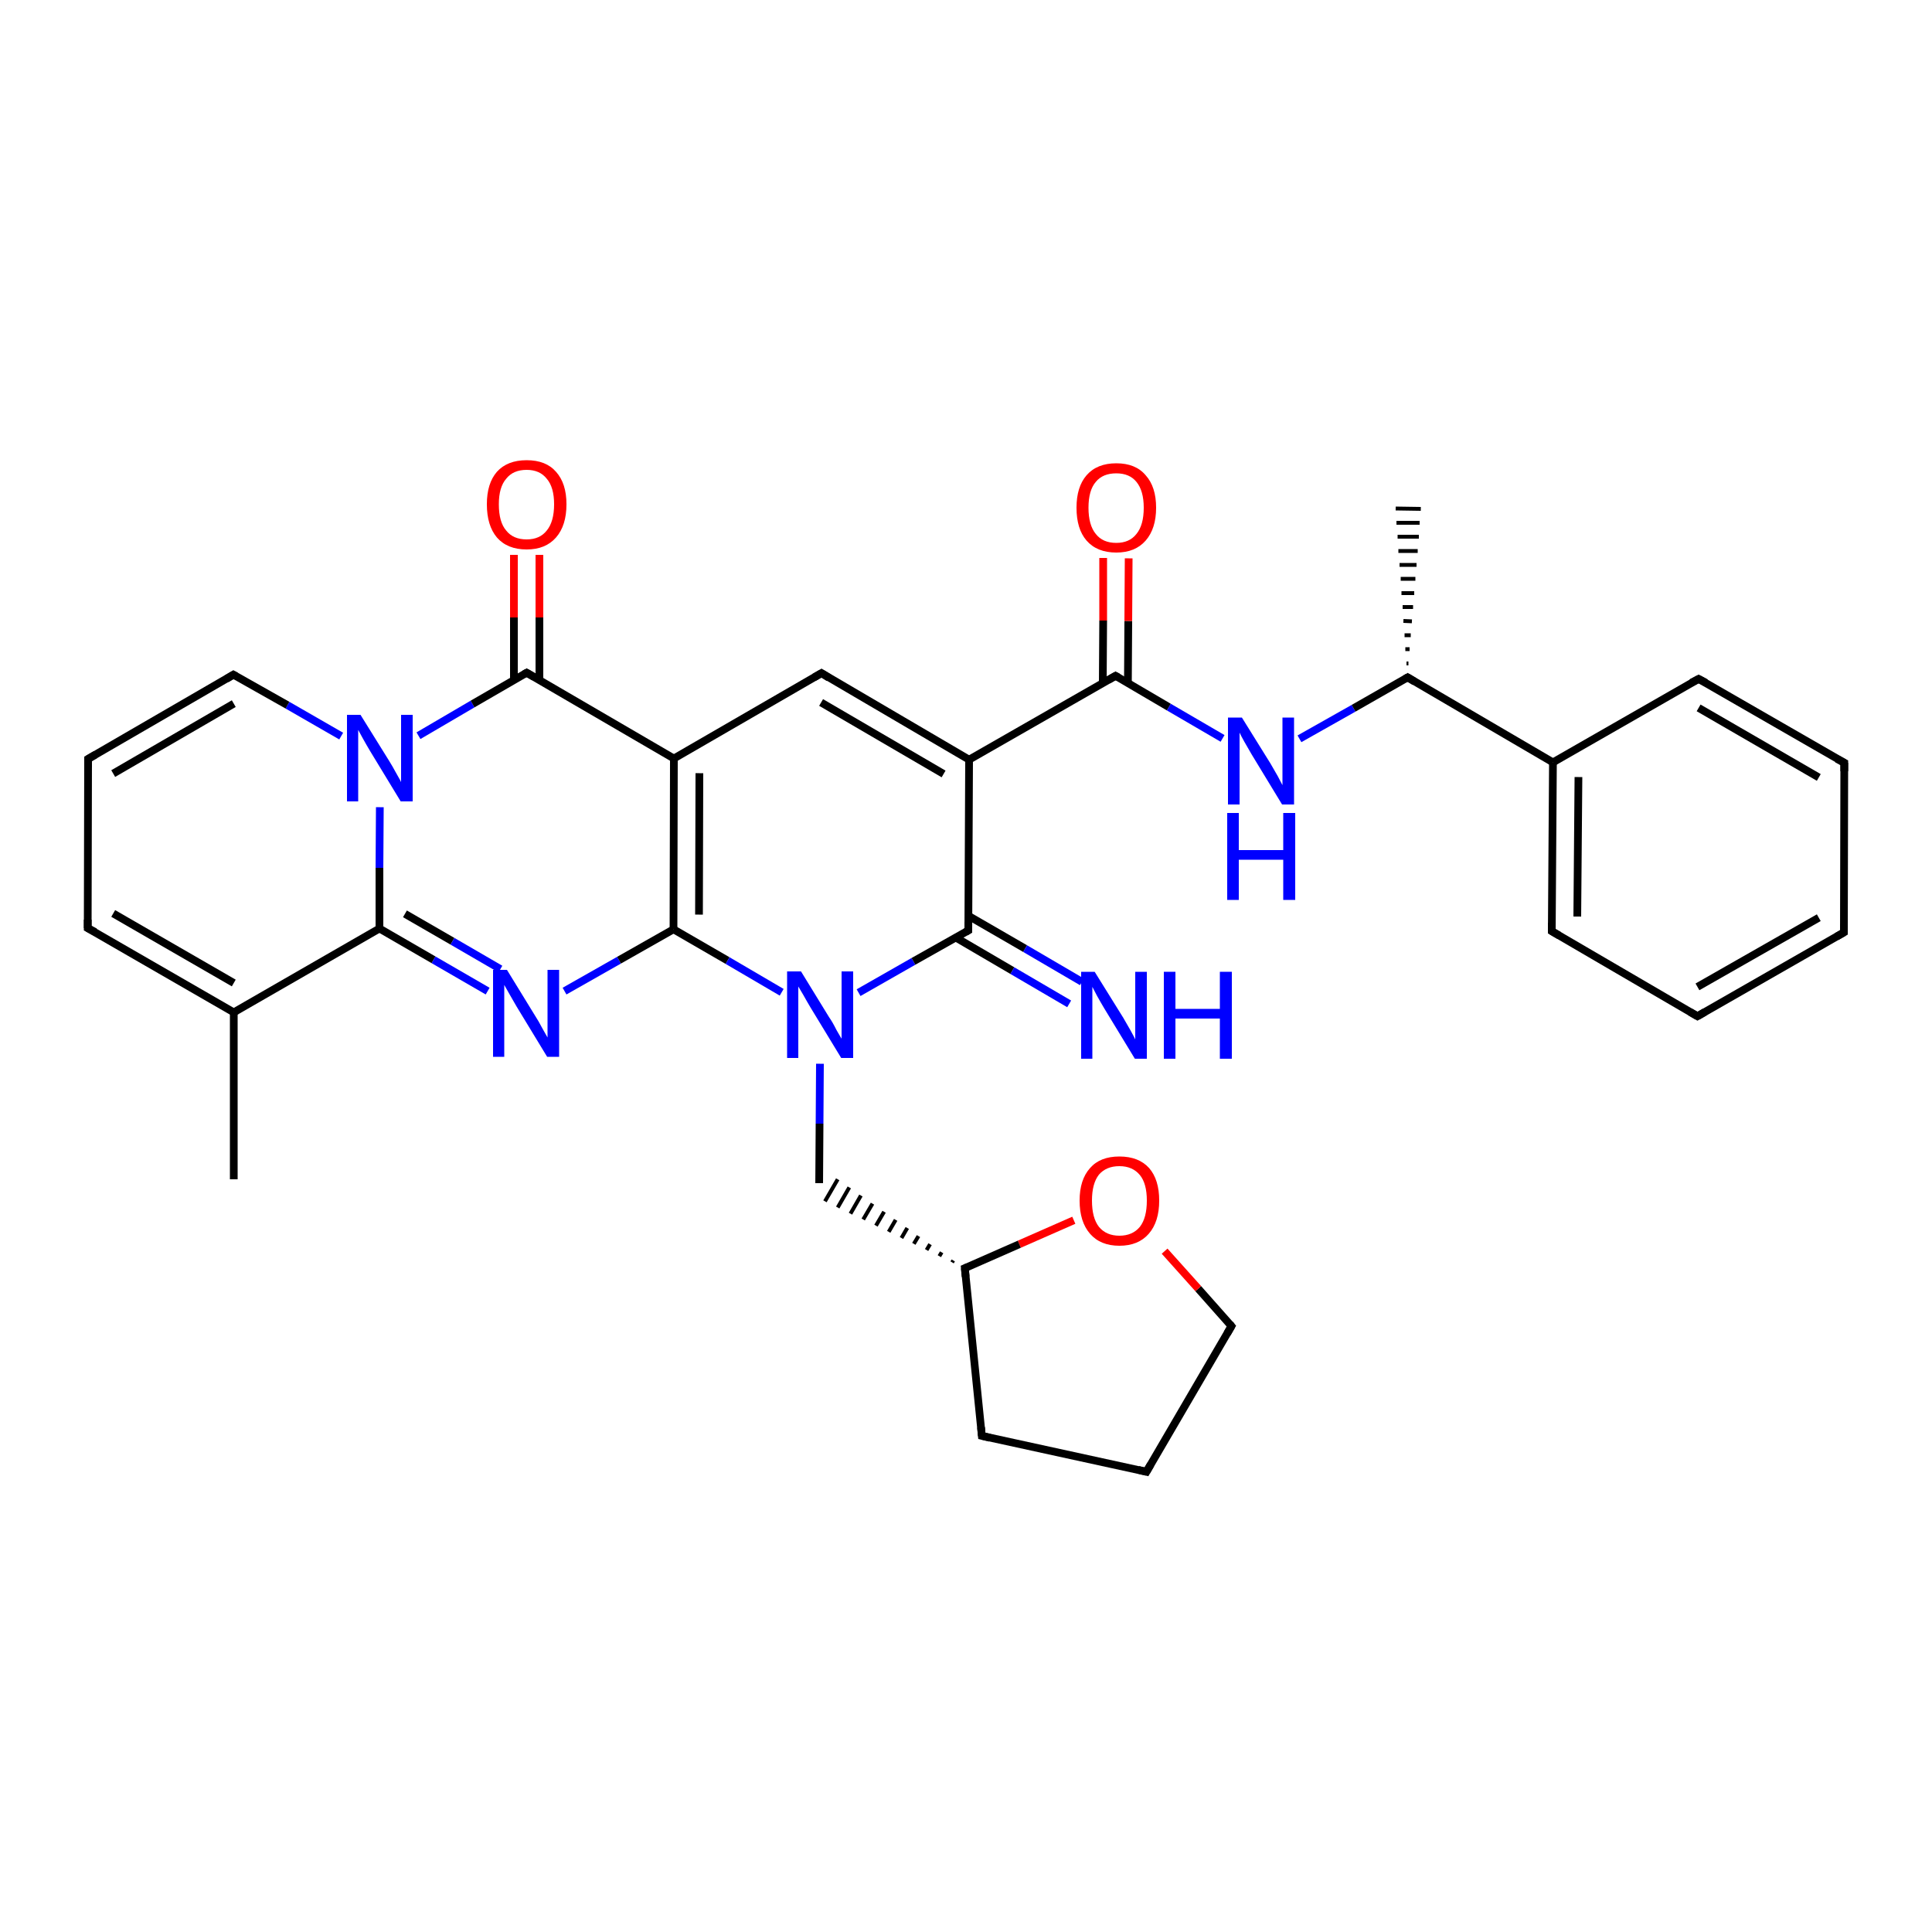 <?xml version='1.0' encoding='iso-8859-1'?>
<svg version='1.1' baseProfile='full'
              xmlns='http://www.w3.org/2000/svg'
                      xmlns:rdkit='http://www.rdkit.org/xml'
                      xmlns:xlink='http://www.w3.org/1999/xlink'
                  xml:space='preserve'
width='500px' height='500px' viewBox='0 0 500 500'>
<!-- END OF HEADER -->
<path class='bond-0 atom-30 atom-9' d='M 364.0,171.7 L 364.5,171.7' style='fill:none;fill-rule:evenodd;stroke:#000000;stroke-width:1.0px;stroke-linecap:butt;stroke-linejoin:miter;stroke-opacity:1' />
<path class='bond-0 atom-30 atom-9' d='M 363.7,168.0 L 364.8,168.0' style='fill:none;fill-rule:evenodd;stroke:#000000;stroke-width:1.0px;stroke-linecap:butt;stroke-linejoin:miter;stroke-opacity:1' />
<path class='bond-0 atom-30 atom-9' d='M 363.5,164.4 L 365.1,164.4' style='fill:none;fill-rule:evenodd;stroke:#000000;stroke-width:1.0px;stroke-linecap:butt;stroke-linejoin:miter;stroke-opacity:1' />
<path class='bond-0 atom-30 atom-9' d='M 363.2,160.7 L 365.4,160.8' style='fill:none;fill-rule:evenodd;stroke:#000000;stroke-width:1.0px;stroke-linecap:butt;stroke-linejoin:miter;stroke-opacity:1' />
<path class='bond-0 atom-30 atom-9' d='M 363.0,157.1 L 365.7,157.1' style='fill:none;fill-rule:evenodd;stroke:#000000;stroke-width:1.0px;stroke-linecap:butt;stroke-linejoin:miter;stroke-opacity:1' />
<path class='bond-0 atom-30 atom-9' d='M 362.7,153.5 L 366.0,153.5' style='fill:none;fill-rule:evenodd;stroke:#000000;stroke-width:1.0px;stroke-linecap:butt;stroke-linejoin:miter;stroke-opacity:1' />
<path class='bond-0 atom-30 atom-9' d='M 362.5,149.8 L 366.3,149.8' style='fill:none;fill-rule:evenodd;stroke:#000000;stroke-width:1.0px;stroke-linecap:butt;stroke-linejoin:miter;stroke-opacity:1' />
<path class='bond-0 atom-30 atom-9' d='M 362.2,146.2 L 366.6,146.2' style='fill:none;fill-rule:evenodd;stroke:#000000;stroke-width:1.0px;stroke-linecap:butt;stroke-linejoin:miter;stroke-opacity:1' />
<path class='bond-0 atom-30 atom-9' d='M 361.9,142.6 L 366.9,142.6' style='fill:none;fill-rule:evenodd;stroke:#000000;stroke-width:1.0px;stroke-linecap:butt;stroke-linejoin:miter;stroke-opacity:1' />
<path class='bond-0 atom-30 atom-9' d='M 361.7,138.9 L 367.2,138.9' style='fill:none;fill-rule:evenodd;stroke:#000000;stroke-width:1.0px;stroke-linecap:butt;stroke-linejoin:miter;stroke-opacity:1' />
<path class='bond-0 atom-30 atom-9' d='M 361.4,135.3 L 367.4,135.3' style='fill:none;fill-rule:evenodd;stroke:#000000;stroke-width:1.0px;stroke-linecap:butt;stroke-linejoin:miter;stroke-opacity:1' />
<path class='bond-0 atom-30 atom-9' d='M 361.2,131.6 L 367.7,131.7' style='fill:none;fill-rule:evenodd;stroke:#000000;stroke-width:1.0px;stroke-linecap:butt;stroke-linejoin:miter;stroke-opacity:1' />
<path class='bond-1 atom-21 atom-16' d='M 277.9,315.8 L 263.8,322.0' style='fill:none;fill-rule:evenodd;stroke:#FF0000;stroke-width:2.0px;stroke-linecap:butt;stroke-linejoin:miter;stroke-opacity:1' />
<path class='bond-1 atom-21 atom-16' d='M 263.8,322.0 L 249.7,328.2' style='fill:none;fill-rule:evenodd;stroke:#000000;stroke-width:2.0px;stroke-linecap:butt;stroke-linejoin:miter;stroke-opacity:1' />
<path class='bond-2 atom-28 atom-29' d='M 250.8,196.6 L 212.6,174.2' style='fill:none;fill-rule:evenodd;stroke:#000000;stroke-width:2.0px;stroke-linecap:butt;stroke-linejoin:miter;stroke-opacity:1' />
<path class='bond-2 atom-28 atom-29' d='M 244.2,200.3 L 212.5,181.8' style='fill:none;fill-rule:evenodd;stroke:#000000;stroke-width:2.0px;stroke-linecap:butt;stroke-linejoin:miter;stroke-opacity:1' />
<path class='bond-3 atom-26 atom-18' d='M 146.1,256.5 L 160.2,248.5' style='fill:none;fill-rule:evenodd;stroke:#0000FF;stroke-width:2.0px;stroke-linecap:butt;stroke-linejoin:miter;stroke-opacity:1' />
<path class='bond-3 atom-26 atom-18' d='M 160.2,248.5 L 174.3,240.5' style='fill:none;fill-rule:evenodd;stroke:#000000;stroke-width:2.0px;stroke-linecap:butt;stroke-linejoin:miter;stroke-opacity:1' />
<path class='bond-4 atom-1 atom-17' d='M 439.3,263.0 L 477.2,241.3' style='fill:none;fill-rule:evenodd;stroke:#000000;stroke-width:2.0px;stroke-linecap:butt;stroke-linejoin:miter;stroke-opacity:1' />
<path class='bond-4 atom-1 atom-17' d='M 439.3,255.4 L 470.7,237.5' style='fill:none;fill-rule:evenodd;stroke:#000000;stroke-width:2.0px;stroke-linecap:butt;stroke-linejoin:miter;stroke-opacity:1' />
<path class='bond-5 atom-15 atom-10' d='M 88.3,190.5 L 74.4,182.5' style='fill:none;fill-rule:evenodd;stroke:#0000FF;stroke-width:2.0px;stroke-linecap:butt;stroke-linejoin:miter;stroke-opacity:1' />
<path class='bond-5 atom-15 atom-10' d='M 74.4,182.5 L 60.4,174.6' style='fill:none;fill-rule:evenodd;stroke:#000000;stroke-width:2.0px;stroke-linecap:butt;stroke-linejoin:miter;stroke-opacity:1' />
<path class='bond-6 atom-2 atom-4' d='M 22.8,196.4 L 22.7,240.2' style='fill:none;fill-rule:evenodd;stroke:#000000;stroke-width:2.0px;stroke-linecap:butt;stroke-linejoin:miter;stroke-opacity:1' />
<path class='bond-7 atom-19 atom-13' d='M 288.7,174.9 L 302.5,183.0' style='fill:none;fill-rule:evenodd;stroke:#000000;stroke-width:2.0px;stroke-linecap:butt;stroke-linejoin:miter;stroke-opacity:1' />
<path class='bond-7 atom-19 atom-13' d='M 302.5,183.0 L 316.4,191.1' style='fill:none;fill-rule:evenodd;stroke:#0000FF;stroke-width:2.0px;stroke-linecap:butt;stroke-linejoin:miter;stroke-opacity:1' />
<path class='bond-8 atom-32 atom-23' d='M 174.4,196.3 L 136.3,174.1' style='fill:none;fill-rule:evenodd;stroke:#000000;stroke-width:2.0px;stroke-linecap:butt;stroke-linejoin:miter;stroke-opacity:1' />
<path class='bond-9 atom-19 atom-31' d='M 291.9,176.9 L 292.0,160.7' style='fill:none;fill-rule:evenodd;stroke:#000000;stroke-width:2.0px;stroke-linecap:butt;stroke-linejoin:miter;stroke-opacity:1' />
<path class='bond-9 atom-19 atom-31' d='M 292.0,160.7 L 292.1,144.5' style='fill:none;fill-rule:evenodd;stroke:#FF0000;stroke-width:2.0px;stroke-linecap:butt;stroke-linejoin:miter;stroke-opacity:1' />
<path class='bond-9 atom-19 atom-31' d='M 285.4,176.8 L 285.5,160.6' style='fill:none;fill-rule:evenodd;stroke:#000000;stroke-width:2.0px;stroke-linecap:butt;stroke-linejoin:miter;stroke-opacity:1' />
<path class='bond-9 atom-19 atom-31' d='M 285.5,160.6 L 285.5,144.4' style='fill:none;fill-rule:evenodd;stroke:#FF0000;stroke-width:2.0px;stroke-linecap:butt;stroke-linejoin:miter;stroke-opacity:1' />
<path class='bond-10 atom-5 atom-8' d='M 439.6,175.7 L 401.9,197.3' style='fill:none;fill-rule:evenodd;stroke:#000000;stroke-width:2.0px;stroke-linecap:butt;stroke-linejoin:miter;stroke-opacity:1' />
<path class='bond-11 atom-18 atom-25' d='M 174.3,240.5 L 188.3,248.6' style='fill:none;fill-rule:evenodd;stroke:#000000;stroke-width:2.0px;stroke-linecap:butt;stroke-linejoin:miter;stroke-opacity:1' />
<path class='bond-11 atom-18 atom-25' d='M 188.3,248.6 L 202.3,256.8' style='fill:none;fill-rule:evenodd;stroke:#0000FF;stroke-width:2.0px;stroke-linecap:butt;stroke-linejoin:miter;stroke-opacity:1' />
<path class='bond-12 atom-20 atom-1' d='M 401.6,241.0 L 439.3,263.0' style='fill:none;fill-rule:evenodd;stroke:#000000;stroke-width:2.0px;stroke-linecap:butt;stroke-linejoin:miter;stroke-opacity:1' />
<path class='bond-13 atom-25 atom-14' d='M 212.2,275.3 L 212.1,290.8' style='fill:none;fill-rule:evenodd;stroke:#0000FF;stroke-width:2.0px;stroke-linecap:butt;stroke-linejoin:miter;stroke-opacity:1' />
<path class='bond-13 atom-25 atom-14' d='M 212.1,290.8 L 212.0,306.2' style='fill:none;fill-rule:evenodd;stroke:#000000;stroke-width:2.0px;stroke-linecap:butt;stroke-linejoin:miter;stroke-opacity:1' />
<path class='bond-14 atom-8 atom-20' d='M 401.9,197.3 L 401.6,241.0' style='fill:none;fill-rule:evenodd;stroke:#000000;stroke-width:2.0px;stroke-linecap:butt;stroke-linejoin:miter;stroke-opacity:1' />
<path class='bond-14 atom-8 atom-20' d='M 408.5,201.1 L 408.2,237.2' style='fill:none;fill-rule:evenodd;stroke:#000000;stroke-width:2.0px;stroke-linecap:butt;stroke-linejoin:miter;stroke-opacity:1' />
<path class='bond-15 atom-0 atom-27' d='M 254.1,371.6 L 296.7,380.9' style='fill:none;fill-rule:evenodd;stroke:#000000;stroke-width:2.0px;stroke-linecap:butt;stroke-linejoin:miter;stroke-opacity:1' />
<path class='bond-16 atom-32 atom-29' d='M 174.4,196.3 L 212.6,174.2' style='fill:none;fill-rule:evenodd;stroke:#000000;stroke-width:2.0px;stroke-linecap:butt;stroke-linejoin:miter;stroke-opacity:1' />
<path class='bond-17 atom-16 atom-0' d='M 249.7,328.2 L 254.1,371.6' style='fill:none;fill-rule:evenodd;stroke:#000000;stroke-width:2.0px;stroke-linecap:butt;stroke-linejoin:miter;stroke-opacity:1' />
<path class='bond-18 atom-25 atom-3' d='M 222.2,256.9 L 236.4,248.8' style='fill:none;fill-rule:evenodd;stroke:#0000FF;stroke-width:2.0px;stroke-linecap:butt;stroke-linejoin:miter;stroke-opacity:1' />
<path class='bond-18 atom-25 atom-3' d='M 236.4,248.8 L 250.6,240.8' style='fill:none;fill-rule:evenodd;stroke:#000000;stroke-width:2.0px;stroke-linecap:butt;stroke-linejoin:miter;stroke-opacity:1' />
<path class='bond-19 atom-28 atom-19' d='M 250.8,196.6 L 288.7,174.9' style='fill:none;fill-rule:evenodd;stroke:#000000;stroke-width:2.0px;stroke-linecap:butt;stroke-linejoin:miter;stroke-opacity:1' />
<path class='bond-20 atom-3 atom-12' d='M 247.3,242.6 L 262.0,251.2' style='fill:none;fill-rule:evenodd;stroke:#000000;stroke-width:2.0px;stroke-linecap:butt;stroke-linejoin:miter;stroke-opacity:1' />
<path class='bond-20 atom-3 atom-12' d='M 262.0,251.2 L 276.7,259.8' style='fill:none;fill-rule:evenodd;stroke:#0000FF;stroke-width:2.0px;stroke-linecap:butt;stroke-linejoin:miter;stroke-opacity:1' />
<path class='bond-20 atom-3 atom-12' d='M 250.6,237.0 L 265.3,245.5' style='fill:none;fill-rule:evenodd;stroke:#000000;stroke-width:2.0px;stroke-linecap:butt;stroke-linejoin:miter;stroke-opacity:1' />
<path class='bond-20 atom-3 atom-12' d='M 265.3,245.5 L 280.0,254.1' style='fill:none;fill-rule:evenodd;stroke:#0000FF;stroke-width:2.0px;stroke-linecap:butt;stroke-linejoin:miter;stroke-opacity:1' />
<path class='bond-21 atom-27 atom-11' d='M 296.7,380.9 L 318.7,343.2' style='fill:none;fill-rule:evenodd;stroke:#000000;stroke-width:2.0px;stroke-linecap:butt;stroke-linejoin:miter;stroke-opacity:1' />
<path class='bond-22 atom-17 atom-24' d='M 477.2,241.3 L 477.3,197.4' style='fill:none;fill-rule:evenodd;stroke:#000000;stroke-width:2.0px;stroke-linecap:butt;stroke-linejoin:miter;stroke-opacity:1' />
<path class='bond-23 atom-13 atom-30' d='M 336.3,191.2 L 350.3,183.3' style='fill:none;fill-rule:evenodd;stroke:#0000FF;stroke-width:2.0px;stroke-linecap:butt;stroke-linejoin:miter;stroke-opacity:1' />
<path class='bond-23 atom-13 atom-30' d='M 350.3,183.3 L 364.3,175.3' style='fill:none;fill-rule:evenodd;stroke:#000000;stroke-width:2.0px;stroke-linecap:butt;stroke-linejoin:miter;stroke-opacity:1' />
<path class='bond-24 atom-7 atom-22' d='M 60.5,262.0 L 98.2,240.3' style='fill:none;fill-rule:evenodd;stroke:#000000;stroke-width:2.0px;stroke-linecap:butt;stroke-linejoin:miter;stroke-opacity:1' />
<path class='bond-25 atom-11 atom-21' d='M 318.7,343.2 L 310.1,333.5' style='fill:none;fill-rule:evenodd;stroke:#000000;stroke-width:2.0px;stroke-linecap:butt;stroke-linejoin:miter;stroke-opacity:1' />
<path class='bond-25 atom-11 atom-21' d='M 310.1,333.5 L 301.4,323.8' style='fill:none;fill-rule:evenodd;stroke:#FF0000;stroke-width:2.0px;stroke-linecap:butt;stroke-linejoin:miter;stroke-opacity:1' />
<path class='bond-26 atom-24 atom-5' d='M 477.3,197.4 L 439.6,175.7' style='fill:none;fill-rule:evenodd;stroke:#000000;stroke-width:2.0px;stroke-linecap:butt;stroke-linejoin:miter;stroke-opacity:1' />
<path class='bond-26 atom-24 atom-5' d='M 470.7,201.2 L 439.6,183.2' style='fill:none;fill-rule:evenodd;stroke:#000000;stroke-width:2.0px;stroke-linecap:butt;stroke-linejoin:miter;stroke-opacity:1' />
<path class='bond-27 atom-30 atom-8' d='M 364.3,175.3 L 401.9,197.3' style='fill:none;fill-rule:evenodd;stroke:#000000;stroke-width:2.0px;stroke-linecap:butt;stroke-linejoin:miter;stroke-opacity:1' />
<path class='bond-28 atom-23 atom-6' d='M 139.6,176.0 L 139.6,159.8' style='fill:none;fill-rule:evenodd;stroke:#000000;stroke-width:2.0px;stroke-linecap:butt;stroke-linejoin:miter;stroke-opacity:1' />
<path class='bond-28 atom-23 atom-6' d='M 139.6,159.8 L 139.6,143.6' style='fill:none;fill-rule:evenodd;stroke:#FF0000;stroke-width:2.0px;stroke-linecap:butt;stroke-linejoin:miter;stroke-opacity:1' />
<path class='bond-28 atom-23 atom-6' d='M 133.0,176.0 L 133.0,159.8' style='fill:none;fill-rule:evenodd;stroke:#000000;stroke-width:2.0px;stroke-linecap:butt;stroke-linejoin:miter;stroke-opacity:1' />
<path class='bond-28 atom-23 atom-6' d='M 133.0,159.8 L 133.0,143.6' style='fill:none;fill-rule:evenodd;stroke:#FF0000;stroke-width:2.0px;stroke-linecap:butt;stroke-linejoin:miter;stroke-opacity:1' />
<path class='bond-29 atom-15 atom-23' d='M 108.3,190.4 L 122.3,182.2' style='fill:none;fill-rule:evenodd;stroke:#0000FF;stroke-width:2.0px;stroke-linecap:butt;stroke-linejoin:miter;stroke-opacity:1' />
<path class='bond-29 atom-15 atom-23' d='M 122.3,182.2 L 136.3,174.1' style='fill:none;fill-rule:evenodd;stroke:#000000;stroke-width:2.0px;stroke-linecap:butt;stroke-linejoin:miter;stroke-opacity:1' />
<path class='bond-30 atom-16 atom-14' d='M 246.7,326.2 L 246.4,326.7' style='fill:none;fill-rule:evenodd;stroke:#000000;stroke-width:1.0px;stroke-linecap:butt;stroke-linejoin:miter;stroke-opacity:1' />
<path class='bond-30 atom-16 atom-14' d='M 243.7,324.1 L 243.1,325.1' style='fill:none;fill-rule:evenodd;stroke:#000000;stroke-width:1.0px;stroke-linecap:butt;stroke-linejoin:miter;stroke-opacity:1' />
<path class='bond-30 atom-16 atom-14' d='M 240.7,322.0 L 239.8,323.5' style='fill:none;fill-rule:evenodd;stroke:#000000;stroke-width:1.0px;stroke-linecap:butt;stroke-linejoin:miter;stroke-opacity:1' />
<path class='bond-30 atom-16 atom-14' d='M 237.7,319.9 L 236.5,321.9' style='fill:none;fill-rule:evenodd;stroke:#000000;stroke-width:1.0px;stroke-linecap:butt;stroke-linejoin:miter;stroke-opacity:1' />
<path class='bond-30 atom-16 atom-14' d='M 234.8,317.8 L 233.3,320.4' style='fill:none;fill-rule:evenodd;stroke:#000000;stroke-width:1.0px;stroke-linecap:butt;stroke-linejoin:miter;stroke-opacity:1' />
<path class='bond-30 atom-16 atom-14' d='M 231.8,315.7 L 230.0,318.8' style='fill:none;fill-rule:evenodd;stroke:#000000;stroke-width:1.0px;stroke-linecap:butt;stroke-linejoin:miter;stroke-opacity:1' />
<path class='bond-30 atom-16 atom-14' d='M 228.8,313.6 L 226.7,317.2' style='fill:none;fill-rule:evenodd;stroke:#000000;stroke-width:1.0px;stroke-linecap:butt;stroke-linejoin:miter;stroke-opacity:1' />
<path class='bond-30 atom-16 atom-14' d='M 225.8,311.5 L 223.4,315.6' style='fill:none;fill-rule:evenodd;stroke:#000000;stroke-width:1.0px;stroke-linecap:butt;stroke-linejoin:miter;stroke-opacity:1' />
<path class='bond-30 atom-16 atom-14' d='M 222.8,309.4 L 220.1,314.1' style='fill:none;fill-rule:evenodd;stroke:#000000;stroke-width:1.0px;stroke-linecap:butt;stroke-linejoin:miter;stroke-opacity:1' />
<path class='bond-30 atom-16 atom-14' d='M 219.8,307.3 L 216.8,312.5' style='fill:none;fill-rule:evenodd;stroke:#000000;stroke-width:1.0px;stroke-linecap:butt;stroke-linejoin:miter;stroke-opacity:1' />
<path class='bond-30 atom-16 atom-14' d='M 216.8,305.2 L 213.5,310.9' style='fill:none;fill-rule:evenodd;stroke:#000000;stroke-width:1.0px;stroke-linecap:butt;stroke-linejoin:miter;stroke-opacity:1' />
<path class='bond-31 atom-32 atom-18' d='M 174.4,196.3 L 174.3,240.5' style='fill:none;fill-rule:evenodd;stroke:#000000;stroke-width:2.0px;stroke-linecap:butt;stroke-linejoin:miter;stroke-opacity:1' />
<path class='bond-31 atom-32 atom-18' d='M 181.0,200.1 L 180.9,236.7' style='fill:none;fill-rule:evenodd;stroke:#000000;stroke-width:2.0px;stroke-linecap:butt;stroke-linejoin:miter;stroke-opacity:1' />
<path class='bond-32 atom-10 atom-2' d='M 60.4,174.6 L 22.8,196.4' style='fill:none;fill-rule:evenodd;stroke:#000000;stroke-width:2.0px;stroke-linecap:butt;stroke-linejoin:miter;stroke-opacity:1' />
<path class='bond-32 atom-10 atom-2' d='M 60.5,182.1 L 29.3,200.2' style='fill:none;fill-rule:evenodd;stroke:#000000;stroke-width:2.0px;stroke-linecap:butt;stroke-linejoin:miter;stroke-opacity:1' />
<path class='bond-33 atom-15 atom-22' d='M 98.3,208.9 L 98.2,224.6' style='fill:none;fill-rule:evenodd;stroke:#0000FF;stroke-width:2.0px;stroke-linecap:butt;stroke-linejoin:miter;stroke-opacity:1' />
<path class='bond-33 atom-15 atom-22' d='M 98.2,224.6 L 98.2,240.3' style='fill:none;fill-rule:evenodd;stroke:#000000;stroke-width:2.0px;stroke-linecap:butt;stroke-linejoin:miter;stroke-opacity:1' />
<path class='bond-34 atom-4 atom-7' d='M 22.7,240.2 L 60.5,262.0' style='fill:none;fill-rule:evenodd;stroke:#000000;stroke-width:2.0px;stroke-linecap:butt;stroke-linejoin:miter;stroke-opacity:1' />
<path class='bond-34 atom-4 atom-7' d='M 29.3,236.4 L 60.5,254.4' style='fill:none;fill-rule:evenodd;stroke:#000000;stroke-width:2.0px;stroke-linecap:butt;stroke-linejoin:miter;stroke-opacity:1' />
<path class='bond-35 atom-22 atom-26' d='M 98.2,240.3 L 112.2,248.4' style='fill:none;fill-rule:evenodd;stroke:#000000;stroke-width:2.0px;stroke-linecap:butt;stroke-linejoin:miter;stroke-opacity:1' />
<path class='bond-35 atom-22 atom-26' d='M 112.2,248.4 L 126.2,256.5' style='fill:none;fill-rule:evenodd;stroke:#0000FF;stroke-width:2.0px;stroke-linecap:butt;stroke-linejoin:miter;stroke-opacity:1' />
<path class='bond-35 atom-22 atom-26' d='M 104.8,236.5 L 117.1,243.6' style='fill:none;fill-rule:evenodd;stroke:#000000;stroke-width:2.0px;stroke-linecap:butt;stroke-linejoin:miter;stroke-opacity:1' />
<path class='bond-35 atom-22 atom-26' d='M 117.1,243.6 L 129.5,250.8' style='fill:none;fill-rule:evenodd;stroke:#0000FF;stroke-width:2.0px;stroke-linecap:butt;stroke-linejoin:miter;stroke-opacity:1' />
<path class='bond-36 atom-3 atom-28' d='M 250.6,240.8 L 250.8,196.6' style='fill:none;fill-rule:evenodd;stroke:#000000;stroke-width:2.0px;stroke-linecap:butt;stroke-linejoin:miter;stroke-opacity:1' />
<path class='bond-37 atom-7 atom-33' d='M 60.5,262.0 L 60.5,305.2' style='fill:none;fill-rule:evenodd;stroke:#000000;stroke-width:2.0px;stroke-linecap:butt;stroke-linejoin:miter;stroke-opacity:1' />
<path d='M 256.2,372.1 L 254.1,371.6 L 253.9,369.4' style='fill:none;stroke:#000000;stroke-width:2.0px;stroke-linecap:butt;stroke-linejoin:miter;stroke-opacity:1;' />
<path d='M 441.2,261.9 L 439.3,263.0 L 437.4,261.9' style='fill:none;stroke:#000000;stroke-width:2.0px;stroke-linecap:butt;stroke-linejoin:miter;stroke-opacity:1;' />
<path d='M 22.8,198.6 L 22.8,196.4 L 24.7,195.3' style='fill:none;stroke:#000000;stroke-width:2.0px;stroke-linecap:butt;stroke-linejoin:miter;stroke-opacity:1;' />
<path d='M 249.9,241.2 L 250.6,240.8 L 250.6,238.6' style='fill:none;stroke:#000000;stroke-width:2.0px;stroke-linecap:butt;stroke-linejoin:miter;stroke-opacity:1;' />
<path d='M 22.7,238.0 L 22.7,240.2 L 24.6,241.2' style='fill:none;stroke:#000000;stroke-width:2.0px;stroke-linecap:butt;stroke-linejoin:miter;stroke-opacity:1;' />
<path d='M 437.7,176.7 L 439.6,175.7 L 441.5,176.7' style='fill:none;stroke:#000000;stroke-width:2.0px;stroke-linecap:butt;stroke-linejoin:miter;stroke-opacity:1;' />
<path d='M 61.1,175.0 L 60.4,174.6 L 58.6,175.7' style='fill:none;stroke:#000000;stroke-width:2.0px;stroke-linecap:butt;stroke-linejoin:miter;stroke-opacity:1;' />
<path d='M 317.6,345.1 L 318.7,343.2 L 318.3,342.7' style='fill:none;stroke:#000000;stroke-width:2.0px;stroke-linecap:butt;stroke-linejoin:miter;stroke-opacity:1;' />
<path d='M 250.4,327.9 L 249.7,328.2 L 249.9,330.4' style='fill:none;stroke:#000000;stroke-width:2.0px;stroke-linecap:butt;stroke-linejoin:miter;stroke-opacity:1;' />
<path d='M 475.3,242.4 L 477.2,241.3 L 477.2,239.1' style='fill:none;stroke:#000000;stroke-width:2.0px;stroke-linecap:butt;stroke-linejoin:miter;stroke-opacity:1;' />
<path d='M 289.4,175.3 L 288.7,174.9 L 286.8,176.0' style='fill:none;stroke:#000000;stroke-width:2.0px;stroke-linecap:butt;stroke-linejoin:miter;stroke-opacity:1;' />
<path d='M 403.5,242.1 L 401.6,241.0 L 401.6,238.8' style='fill:none;stroke:#000000;stroke-width:2.0px;stroke-linecap:butt;stroke-linejoin:miter;stroke-opacity:1;' />
<path d='M 138.2,175.2 L 136.3,174.1 L 135.6,174.5' style='fill:none;stroke:#000000;stroke-width:2.0px;stroke-linecap:butt;stroke-linejoin:miter;stroke-opacity:1;' />
<path d='M 477.3,199.6 L 477.3,197.4 L 475.4,196.4' style='fill:none;stroke:#000000;stroke-width:2.0px;stroke-linecap:butt;stroke-linejoin:miter;stroke-opacity:1;' />
<path d='M 294.6,380.4 L 296.7,380.9 L 297.8,379.0' style='fill:none;stroke:#000000;stroke-width:2.0px;stroke-linecap:butt;stroke-linejoin:miter;stroke-opacity:1;' />
<path d='M 214.5,175.4 L 212.6,174.2 L 210.7,175.3' style='fill:none;stroke:#000000;stroke-width:2.0px;stroke-linecap:butt;stroke-linejoin:miter;stroke-opacity:1;' />
<path d='M 363.6,175.7 L 364.3,175.3 L 366.1,176.4' style='fill:none;stroke:#000000;stroke-width:2.0px;stroke-linecap:butt;stroke-linejoin:miter;stroke-opacity:1;' />
<path class='atom-6' d='M 126.0 130.5
Q 126.0 125.1, 128.6 122.1
Q 131.3 119.1, 136.3 119.1
Q 141.3 119.1, 143.9 122.1
Q 146.6 125.1, 146.6 130.5
Q 146.6 136.0, 143.9 139.1
Q 141.2 142.2, 136.3 142.2
Q 131.3 142.2, 128.6 139.1
Q 126.0 136.0, 126.0 130.5
M 136.3 139.6
Q 139.7 139.6, 141.5 137.3
Q 143.4 135.0, 143.4 130.5
Q 143.4 126.1, 141.5 123.9
Q 139.7 121.6, 136.3 121.6
Q 132.8 121.6, 131.0 123.9
Q 129.1 126.1, 129.1 130.5
Q 129.1 135.1, 131.0 137.3
Q 132.8 139.6, 136.3 139.6
' fill='#FF0000'/>
<path class='atom-12' d='M 283.3 251.5
L 290.7 263.4
Q 291.4 264.6, 292.6 266.7
Q 293.8 268.9, 293.8 269.0
L 293.8 251.5
L 296.8 251.5
L 296.8 274.0
L 293.7 274.0
L 285.8 261.0
Q 284.9 259.5, 283.9 257.7
Q 283.0 256.0, 282.7 255.4
L 282.7 274.0
L 279.8 274.0
L 279.8 251.5
L 283.3 251.5
' fill='#0000FF'/>
<path class='atom-12' d='M 301.2 251.5
L 304.2 251.5
L 304.2 261.1
L 315.7 261.1
L 315.7 251.5
L 318.8 251.5
L 318.8 274.0
L 315.7 274.0
L 315.7 263.6
L 304.2 263.6
L 304.2 274.0
L 301.2 274.0
L 301.2 251.5
' fill='#0000FF'/>
<path class='atom-13' d='M 321.4 185.7
L 328.8 197.6
Q 329.5 198.8, 330.7 200.9
Q 331.8 203.0, 331.9 203.2
L 331.9 185.7
L 334.9 185.7
L 334.9 208.2
L 331.8 208.2
L 323.9 195.2
Q 323.0 193.6, 322.0 191.9
Q 321.0 190.1, 320.8 189.6
L 320.8 208.2
L 317.8 208.2
L 317.8 185.7
L 321.4 185.7
' fill='#0000FF'/>
<path class='atom-13' d='M 317.6 210.4
L 320.6 210.4
L 320.6 220.0
L 332.1 220.0
L 332.1 210.4
L 335.2 210.4
L 335.2 232.9
L 332.1 232.9
L 332.1 222.5
L 320.6 222.5
L 320.6 232.9
L 317.6 232.9
L 317.6 210.4
' fill='#0000FF'/>
<path class='atom-15' d='M 93.3 185.0
L 100.7 196.9
Q 101.4 198.0, 102.6 200.2
Q 103.8 202.3, 103.8 202.4
L 103.8 185.0
L 106.8 185.0
L 106.8 207.4
L 103.7 207.4
L 95.8 194.4
Q 94.9 192.9, 93.9 191.1
Q 93.0 189.4, 92.7 188.9
L 92.7 207.4
L 89.8 207.4
L 89.8 185.0
L 93.3 185.0
' fill='#0000FF'/>
<path class='atom-21' d='M 279.4 310.7
Q 279.4 305.3, 282.1 302.3
Q 284.7 299.3, 289.7 299.3
Q 294.7 299.3, 297.4 302.3
Q 300.0 305.3, 300.0 310.7
Q 300.0 316.2, 297.3 319.3
Q 294.6 322.4, 289.7 322.4
Q 284.8 322.4, 282.1 319.3
Q 279.4 316.2, 279.4 310.7
M 289.7 319.8
Q 293.1 319.8, 295.0 317.5
Q 296.8 315.2, 296.8 310.7
Q 296.8 306.3, 295.0 304.1
Q 293.1 301.8, 289.7 301.8
Q 286.3 301.8, 284.4 304.0
Q 282.6 306.3, 282.6 310.7
Q 282.6 315.2, 284.4 317.5
Q 286.3 319.8, 289.7 319.8
' fill='#FF0000'/>
<path class='atom-25' d='M 207.3 251.4
L 214.6 263.3
Q 215.4 264.4, 216.5 266.6
Q 217.7 268.7, 217.8 268.8
L 217.8 251.4
L 220.8 251.4
L 220.8 273.8
L 217.7 273.8
L 209.8 260.8
Q 208.9 259.3, 207.9 257.5
Q 206.9 255.8, 206.6 255.3
L 206.6 273.8
L 203.7 273.8
L 203.7 251.4
L 207.3 251.4
' fill='#0000FF'/>
<path class='atom-26' d='M 131.2 251.0
L 138.5 262.9
Q 139.3 264.1, 140.4 266.2
Q 141.6 268.3, 141.7 268.5
L 141.7 251.0
L 144.7 251.0
L 144.7 273.5
L 141.6 273.5
L 133.7 260.5
Q 132.8 258.9, 131.8 257.2
Q 130.8 255.4, 130.5 254.9
L 130.5 273.5
L 127.6 273.5
L 127.6 251.0
L 131.2 251.0
' fill='#0000FF'/>
<path class='atom-31' d='M 278.6 131.4
Q 278.6 126.0, 281.2 123.0
Q 283.9 119.9, 288.9 119.9
Q 293.9 119.9, 296.5 123.0
Q 299.2 126.0, 299.2 131.4
Q 299.2 136.8, 296.5 139.9
Q 293.8 143.0, 288.9 143.0
Q 283.9 143.0, 281.2 139.9
Q 278.6 136.9, 278.6 131.4
M 288.9 140.5
Q 292.3 140.5, 294.1 138.2
Q 296.0 135.9, 296.0 131.4
Q 296.0 127.0, 294.1 124.7
Q 292.3 122.5, 288.9 122.5
Q 285.4 122.5, 283.6 124.7
Q 281.7 126.9, 281.7 131.4
Q 281.7 135.9, 283.6 138.2
Q 285.4 140.5, 288.9 140.5
' fill='#FF0000'/>
</svg>
